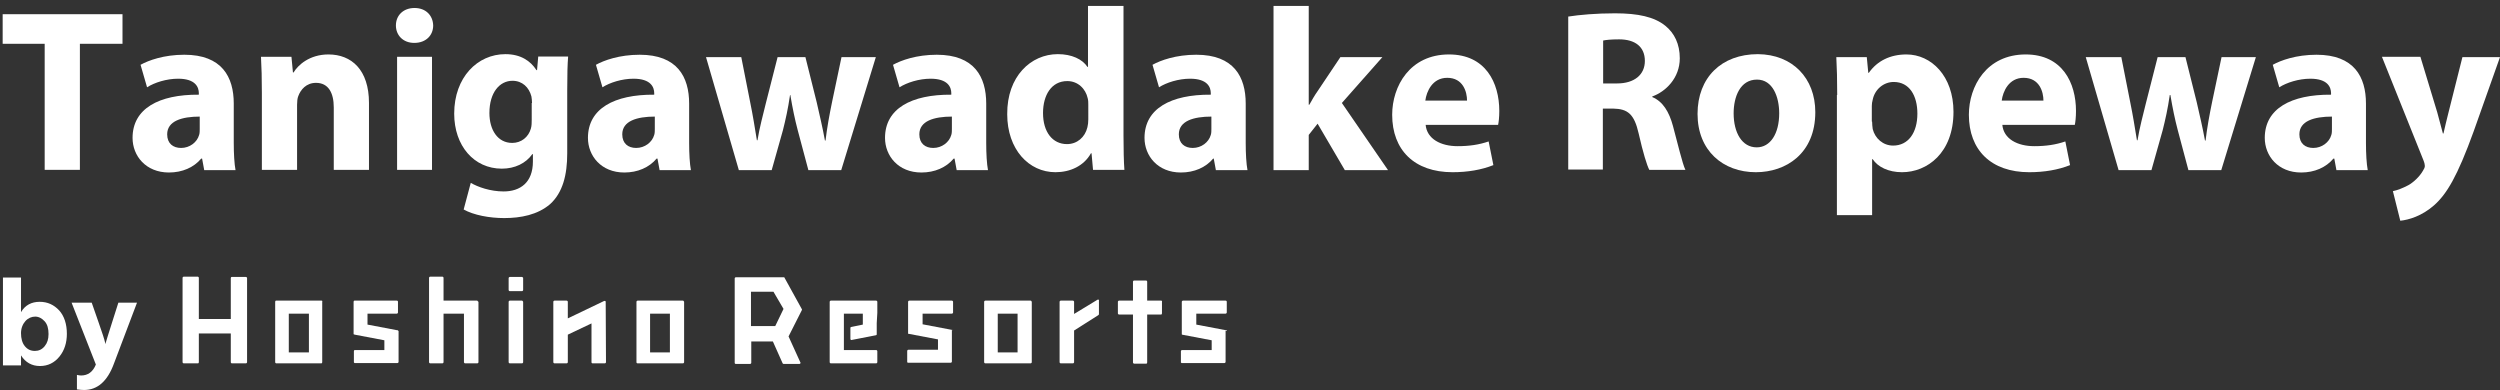 <?xml version="1.0" encoding="utf-8"?>
<!-- Generator: Adobe Illustrator 26.3.1, SVG Export Plug-In . SVG Version: 6.00 Build 0)  -->
<svg version="1.1" id="_イヤー_2" xmlns="http://www.w3.org/2000/svg" xmlns:xlink="http://www.w3.org/1999/xlink" x="0px"
	 y="0px" viewBox="0 0 844.9 131.8" style="enable-background:new 0 0 844.9 131.8;" xml:space="preserve">
<rect x="0" y="0" width="844.9" height="131.8" fill="#333333" stroke="none"/>
<style type="text/css">
	.st0{fill:#FFFFFF;}
</style>
<g id="_イヤー_1-2">
	<g>
		<g>
			<g>
				<path class="st0" d="M83.1,93.6h-4.8c-0.2,0-0.3,0.2-0.3,0.4v13.8H67.2V93.9c0-0.2-0.2-0.4-0.3-0.4h-4.8c-0.2,0-0.4,0.2-0.4,0.4
					v28.5c0,0.2,0.2,0.4,0.4,0.4h4.8c0.2,0,0.3-0.2,0.3-0.4v-9.7H78v9.7c0,0.2,0.2,0.4,0.3,0.4h4.8c0.2,0,0.4-0.2,0.4-0.4V93.9
					C83.5,93.8,83.3,93.6,83.1,93.6z"/>
				<path class="st0" d="M161.4,101.7c-0.1-0.1-0.1-0.1-0.2-0.1h-11.3v-7.7c0-0.2-0.2-0.4-0.4-0.4h-4.1c-0.2,0-0.4,0.2-0.4,0.4v28.5
					c0,0.2,0.2,0.4,0.4,0.4h4.1c0.2,0,0.4-0.2,0.4-0.4V106h6.9v16.4c0,0.2,0.2,0.4,0.4,0.4h4.1c0.2,0,0.4-0.2,0.4-0.4v-19l0-1.4
					C161.5,101.9,161.5,101.8,161.4,101.7L161.4,101.7z"/>
				<path class="st0" d="M176.4,101.6h-4.1c-0.2,0-0.4,0.2-0.4,0.4v20.4c0,0.2,0.2,0.4,0.4,0.4h4.1c0.2,0,0.4-0.2,0.4-0.4V102
					C176.7,101.8,176.6,101.6,176.4,101.6z"/>
				<path class="st0" d="M176.4,93.6h-4.1c-0.2,0-0.4,0.2-0.4,0.4V98c0,0.2,0.2,0.4,0.4,0.4h4.1c0.2,0,0.4-0.2,0.4-0.4v-4.1
					C176.7,93.8,176.6,93.6,176.4,93.6z"/>
				<path class="st0" d="M204.7,101.9c0-0.1,0-0.1-0.1-0.1c0,0,0,0,0,0c0,0-0.1,0-0.1-0.1l0,0l0,0c-0.1,0-0.1,0-0.2,0c0,0,0,0,0,0
					c-0.1,0-0.1,0-0.1,0l-12.3,5.9V102c0-0.2-0.2-0.4-0.4-0.4h-4.1c-0.2,0-0.4,0.2-0.4,0.4v20.4c0,0.2,0.2,0.4,0.4,0.4h4.1
					c0.2,0,0.4-0.2,0.4-0.4v-9.3l8-3.8v13.1c0,0.2,0.1,0.4,0.4,0.4h4.1c0.2,0,0.4-0.2,0.4-0.4L204.7,101.9
					C204.7,102,204.7,102,204.7,101.9C204.7,101.9,204.7,101.9,204.7,101.9L204.7,101.9z"/>
				<path class="st0" d="M134.5,111.7C134.5,111.7,134.5,111.7,134.5,111.7c-0.1-0.1-0.1-0.1-0.1-0.1c0,0,0,0-0.1,0s0,0-0.1,0h0
					l-10-1.9V106h9.9c0.2,0,0.4-0.2,0.4-0.4V102c0-0.2-0.1-0.4-0.4-0.4h-14.3c-0.2,0-0.3,0.2-0.3,0.4v10.8c0,0,0,0.1,0,0.1
					c0,0,0,0,0,0c0,0,0,0.1,0.1,0.1c0,0,0,0,0.1,0c0,0,0,0,0.1,0.1c0,0,0,0,0.1,0c0,0,0,0,0,0l10,1.9v3.3h-10
					c-0.2,0-0.3,0.2-0.3,0.4l0,3.7c0,0.1,0.1,0.2,0.1,0.2c0.1,0.1,0.2,0.1,0.2,0.1h14.4c0.2,0,0.4-0.2,0.4-0.4v-10.5
					C134.6,111.9,134.6,111.8,134.5,111.7C134.6,111.8,134.5,111.8,134.5,111.7L134.5,111.7z"/>
				<path class="st0" d="M414.6,111.7C414.6,111.7,414.6,111.7,414.6,111.7c0-0.1-0.1-0.1-0.1-0.1c0,0,0,0-0.1,0s0,0-0.1,0
					c0,0,0,0,0,0l-10-1.9V106h9.9c0.2,0,0.4-0.2,0.4-0.4V102c0-0.2-0.1-0.4-0.4-0.4h-14.4c-0.2,0-0.4,0.2-0.4,0.4v10.8
					c0,0,0,0.1,0,0.1c0,0,0,0,0,0c0,0,0,0.1,0,0.1c0,0,0,0,0,0c0,0,0,0,0.1,0.1c0,0,0,0,0,0c0,0,0,0,0,0l10,1.9v3.3h-10
					c-0.2,0-0.4,0.2-0.4,0.4l0,3.7c0,0.1,0,0.2,0.1,0.2c0.1,0.1,0.2,0.1,0.2,0.1h14.4c0.2,0,0.4-0.2,0.4-0.4v-10.5
					C414.7,111.9,414.7,111.8,414.6,111.7C414.6,111.8,414.6,111.8,414.6,111.7L414.6,111.7z"/>
				<path class="st0" d="M108.7,101.6H93.3c-0.2,0-0.3,0.2-0.3,0.4v20.4l0,0c0,0.2,0.2,0.4,0.3,0.4h15.3c0.2,0,0.3-0.2,0.3-0.4l0,0
					V102C109,101.8,108.9,101.6,108.7,101.6z M97.6,119.1v-13.1h6.8v13.1H97.6z"/>
				<path class="st0" d="M230.8,101.6h-15.3c-0.2,0-0.4,0.2-0.4,0.4v20.4l0,0c0,0.2,0.1,0.4,0.4,0.4h15.3c0.2,0,0.4-0.2,0.4-0.4l0,0
					V102C231.1,101.8,231,101.6,230.8,101.6z M219.7,119.1v-13.1h6.7v13.1H219.7z"/>
				<g>
					<path class="st0" d="M322,111.6C322,111.6,322,111.5,322,111.6c0-0.1-0.1-0.1-0.1-0.1c0,0,0,0-0.1,0c0,0,0,0,0,0c0,0,0,0,0,0
						l-10-1.9V106h9.9c0.2,0,0.4-0.2,0.4-0.4V102c0-0.2-0.2-0.4-0.4-0.4h-14.4c-0.2,0-0.4,0.2-0.4,0.4v10.6c0,0,0,0.1,0,0.1
						c0,0,0,0,0,0c0,0,0,0,0,0.1c0,0,0,0,0,0c0,0,0,0,0.1,0c0,0,0,0,0,0c0,0,0,0,0,0l10,1.9v3.5h-10c-0.2,0-0.4,0.2-0.4,0.4l0,3.7
						c0,0.1,0,0.2,0.1,0.2c0.1,0.1,0.2,0.1,0.2,0.1h14.4c0.2,0,0.4-0.2,0.4-0.4v-10.7C322,111.7,322,111.6,322,111.6
						C322,111.5,322,111.5,322,111.6L322,111.6z"/>
					<path class="st0" d="M371.3,101.3c-0.1-0.1-0.2-0.1-0.4,0l-7.9,4.8V102c0-0.2-0.2-0.4-0.4-0.4h-4.1c-0.2,0-0.4,0.2-0.4,0.4
						v20.4c0,0.2,0.2,0.4,0.4,0.4h4.1c0.2,0,0.4-0.2,0.4-0.4v-10.7l8.2-5.2c0.1-0.1,0.2-0.2,0.2-0.3v-4.7
						C371.5,101.5,371.4,101.4,371.3,101.3L371.3,101.3z"/>
					<path class="st0" d="M296.5,105.7V102c0-0.2-0.2-0.4-0.4-0.4h-15.3c-0.2,0-0.4,0.2-0.4,0.4v20.4l0,0c0,0.2,0.2,0.4,0.4,0.4
						h15.3c0.2,0,0.4-0.2,0.4-0.4v-3.7c0-0.2-0.2-0.4-0.4-0.4h-10.9V106h6.4v3.7l-3.9,0.8c-0.2,0-0.3,0.2-0.3,0.3v3.7
						c0,0.1,0,0.2,0.1,0.3c0.1,0.1,0.1,0.1,0.2,0.1c0,0,0,0,0.1,0l8.2-1.6h0c0.1,0,0.1,0,0.2-0.1c0,0,0,0,0,0c0,0,0,0,0,0
						c0.1-0.1,0.1-0.1,0.1-0.2v-3.7c0,0,0,0,0-0.1L296.5,105.7L296.5,105.7z"/>
					<path class="st0" d="M348.3,101.6h-15.3c-0.2,0-0.4,0.2-0.4,0.4v20.4l0,0c0,0.2,0.2,0.4,0.4,0.4h15.3c0.2,0,0.4-0.2,0.4-0.4
						l0,0V102C348.6,101.8,348.5,101.6,348.3,101.6z M337.2,119.1v-13.1h6.7v13.1H337.2z"/>
					<path class="st0" d="M265.1,93.8c0-0.1-0.1-0.1-0.1-0.1h0c0,0-0.1,0-0.1,0h-16.2c-0.2,0-0.4,0.2-0.4,0.4v28.5
						c0,0.2,0.1,0.4,0.4,0.4h4.8c0.2,0,0.4-0.2,0.4-0.4v-7.2h7.3l3.3,7.4c0.1,0.1,0.2,0.2,0.3,0.2h5.4c0.1,0,0.2-0.1,0.3-0.2
						c0.1-0.1,0.1-0.2,0-0.3l-4-8.8l4.5-8.9c0.1-0.1,0-0.2,0-0.3L265.1,93.8L265.1,93.8z M261.4,98.6l3.4,5.8l-2.8,5.8h-8.2V98.6
						H261.4z"/>
					<path class="st0" d="M392.4,101.6h-4.7v-6.4c0-0.2-0.2-0.4-0.3-0.4h-4.1c-0.2,0-0.4,0.2-0.4,0.4v6.4h-4.7
						c-0.2,0-0.4,0.2-0.4,0.4v3.9c0,0.2,0.2,0.4,0.4,0.4h4.7v16.2c0,0.2,0.2,0.4,0.4,0.4h4.1c0.2,0,0.3-0.2,0.3-0.4v-16.2h4.7
						c0.2,0,0.3-0.2,0.3-0.4v-3.9C392.8,101.7,392.6,101.6,392.4,101.6z"/>
				</g>
			</g>
			<g>
				<path class="st0" d="M7.1,123.5H1V93.8h6.1v11.7c1.4-2.4,3.6-3.5,6.3-3.5s4.8,1,6.6,2.9c1.7,1.9,2.6,4.6,2.6,7.9
					c0,3-0.8,5.6-2.5,7.7c-1.7,2.1-3.9,3.2-6.6,3.2s-4.9-1.2-6.4-3.6L7.1,123.5L7.1,123.5z M7.1,112.6c0,1.8,0.4,3.3,1.3,4.4
					s2,1.6,3.4,1.6c1.3,0,2.4-0.5,3.3-1.6s1.3-2.4,1.3-4.1c0-1.9-0.4-3.3-1.3-4.3c-0.9-1-2-1.6-3.2-1.6s-2.4,0.5-3.3,1.5
					S7.1,110.9,7.1,112.6L7.1,112.6z"/>
				<path class="st0" d="M38.5,122.9c-2.2,6-5.6,8.9-10.1,8.9c-0.9,0-1.6-0.1-2.4-0.2v-4.9c0.5,0.1,0.9,0.2,1.4,0.2
					c2.3,0,4-1.2,5-3.7l-8.2-20.9H31l2.3,6.6c0.6,1.7,1.1,3.2,1.5,4.4c0.4,1.2,0.6,2,0.7,2.4l0.1,0.6c0.3-1.1,1.1-3.6,2.3-7.4
					l2.1-6.6h6.3L38.5,122.9L38.5,122.9z"/>
			</g>
		</g>
	</g>
</g>
<g>
	<path class="st0" d="M15.1,14.8H0.9v-10h40.5v10H27v42.6H15.1V14.8z"/>
	<path class="st0" d="M69,57.4l-0.7-3.8H68c-2.5,3-6.4,4.7-10.9,4.7c-7.8,0-12.3-5.6-12.3-11.7c0-9.9,8.9-14.7,22.4-14.6v-0.5
		c0-2-1.1-4.9-7-4.9c-3.9,0-8,1.3-10.5,2.9l-2.2-7.6c2.7-1.5,7.9-3.4,14.8-3.4c12.7,0,16.7,7.5,16.7,16.5v13.3
		c0,3.6,0.2,7.1,0.6,9.2H69z M67.6,39.4c-6.2,0-11.1,1.5-11.1,6c0,3.1,2,4.6,4.7,4.6c2.9,0,5.4-1.9,6.1-4.4c0.2-0.6,0.2-1.4,0.2-2
		V39.4z"/>
	<path class="st0" d="M88.5,31.4c0-4.8-0.1-8.8-0.3-12.2h10.3l0.5,5.3h0.2c1.5-2.5,5.4-6.1,11.8-6.1c7.8,0,13.7,5.2,13.7,16.4v22.6
		h-11.9V36.3c0-4.9-1.8-8.3-6-8.3c-3.3,0-5.2,2.3-6,4.5c-0.3,0.7-0.4,1.9-0.4,2.9v22H88.5V31.4z"/>
	<path class="st0" d="M146.4,8.6c0,3.3-2.4,5.9-6.4,5.9c-3.8,0-6.2-2.6-6.2-5.9c0-3.4,2.5-5.9,6.3-5.9
		C143.9,2.7,146.3,5.2,146.4,8.6z M134.2,57.4V19.2H146v38.2H134.2z"/>
	<path class="st0" d="M192,19.2c-0.2,2.5-0.3,5.7-0.3,11.4v21.2c0,7.3-1.5,13.3-5.8,17.2c-4.2,3.6-9.9,4.7-15.5,4.7
		c-5,0-10.3-1-13.7-2.9l2.4-9c2.4,1.4,6.6,2.9,11.1,2.9c5.6,0,9.9-3,9.9-10.1v-2.5h-0.2c-2.2,3.1-5.9,4.9-10.3,4.9
		c-9.4,0-16.1-7.7-16.1-18.6c0-12.3,7.9-20.1,17.3-20.1c5.2,0,8.5,2.3,10.5,5.4h0.2l0.4-4.6H192z M179.8,34.8c0-0.8-0.1-1.5-0.2-2.2
		c-0.8-3.1-3.1-5.3-6.4-5.3c-4.3,0-7.8,3.9-7.8,10.9c0,5.7,2.8,10.1,7.7,10.1c3.1,0,5.5-2,6.3-4.8c0.3-0.9,0.3-2.2,0.3-3.1V34.8z"/>
	<path class="st0" d="M222.9,57.4l-0.7-3.8h-0.3c-2.5,3-6.4,4.7-10.9,4.7c-7.8,0-12.3-5.6-12.3-11.7c0-9.9,8.9-14.7,22.4-14.6v-0.5
		c0-2-1.1-4.9-7-4.9c-3.9,0-8,1.3-10.5,2.9l-2.2-7.6c2.7-1.5,7.9-3.4,14.8-3.4c12.7,0,16.7,7.5,16.7,16.5v13.3
		c0,3.6,0.2,7.1,0.6,9.2H222.9z M221.4,39.4c-6.2,0-11.1,1.5-11.1,6c0,3.1,2,4.6,4.7,4.6c2.9,0,5.4-1.9,6.1-4.4
		c0.2-0.6,0.2-1.4,0.2-2V39.4z"/>
	<path class="st0" d="M250.5,19.2l3.1,15.7c0.8,3.9,1.5,8.2,2.2,12.5h0.2c0.7-4.3,1.9-8.7,2.8-12.4l4-15.7h9.4l3.8,15.2
		c1,4.4,2,8.6,2.8,13h0.2c0.5-4.3,1.3-8.6,2.2-13l3.2-15.2H296l-11.7,38.2h-11.1L269.6,44c-1-3.8-1.7-7.2-2.5-11.9H267
		c-0.7,4.8-1.5,8.3-2.4,11.9l-3.8,13.5h-11.1l-11.1-38.2H250.5z"/>
	<path class="st0" d="M323.3,57.4l-0.7-3.8h-0.3c-2.5,3-6.4,4.7-10.9,4.7c-7.8,0-12.3-5.6-12.3-11.7c0-9.9,8.9-14.7,22.4-14.6v-0.5
		c0-2-1.1-4.9-7-4.9c-3.9,0-8,1.3-10.5,2.9l-2.2-7.6c2.7-1.5,7.9-3.4,14.8-3.4c12.7,0,16.7,7.5,16.7,16.5v13.3
		c0,3.6,0.2,7.1,0.6,9.2H323.3z M321.8,39.4c-6.2,0-11.1,1.5-11.1,6c0,3.1,2,4.6,4.7,4.6c2.9,0,5.4-1.9,6.1-4.4
		c0.2-0.6,0.2-1.4,0.2-2V39.4z"/>
	<path class="st0" d="M379.7,2v44c0,4.3,0.1,8.8,0.3,11.4h-10.6l-0.5-5.6h-0.2c-2.4,4.3-7,6.4-12,6.4c-9,0-16.3-7.7-16.3-19.6
		c-0.1-12.8,8-20.3,17.1-20.3c4.7,0,8.3,1.7,10,4.3h0.2V2H379.7z M367.8,35.4c0-0.7,0-1.5-0.2-2.2c-0.7-3.2-3.3-5.8-6.9-5.8
		c-5.4,0-8.2,4.8-8.2,10.8c0,6.4,3.2,10.5,8.1,10.5c3.4,0,6.1-2.3,6.9-5.7c0.2-0.8,0.3-1.7,0.3-2.7V35.4z"/>
	<path class="st0" d="M410.9,57.4l-0.7-3.8H410c-2.5,3-6.4,4.7-10.9,4.7c-7.8,0-12.3-5.6-12.3-11.7c0-9.9,8.9-14.7,22.4-14.6v-0.5
		c0-2-1.1-4.9-7-4.9c-3.9,0-8,1.3-10.5,2.9l-2.2-7.6c2.7-1.5,7.9-3.4,14.8-3.4c12.7,0,16.7,7.5,16.7,16.5v13.3
		c0,3.6,0.2,7.1,0.6,9.2H410.9z M409.5,39.4c-6.2,0-11.1,1.5-11.1,6c0,3.1,2,4.6,4.7,4.6c2.9,0,5.4-1.9,6.1-4.4
		c0.2-0.6,0.2-1.4,0.2-2V39.4z"/>
	<path class="st0" d="M442.3,35.4h0.2c0.9-1.6,1.8-3.2,2.8-4.6l7.7-11.5h14.2l-13.7,15.5l15.6,22.7h-14.6l-9.2-15.7l-3,3.8v11.9
		h-11.9V2h11.9V35.4z"/>
	<path class="st0" d="M481.8,42.1c0.4,4.9,5.2,7.3,10.8,7.3c4,0,7.3-0.5,10.5-1.6l1.6,8c-4,1.6-8.7,2.4-13.8,2.4
		c-12.9,0-20.4-7.5-20.4-19.4c0-9.7,6-20.4,19.2-20.4c12.4,0,17,9.6,17,19.1c0,2.1-0.2,3.8-0.4,4.7H481.8z M495.8,34
		c0-2.9-1.3-7.7-6.7-7.7c-5,0-7,4.6-7.4,7.7H495.8z"/>
	<path class="st0" d="M530,5.6c3.8-0.6,9.5-1.1,15.8-1.1c7.8,0,13.3,1.2,17,4.2c3.1,2.5,4.9,6.2,4.9,11c0,6.7-4.8,11.3-9.3,12.9v0.2
		c3.6,1.5,5.7,5,7,9.8c1.6,5.9,3.2,12.8,4.2,14.8h-12.2c-0.8-1.5-2.1-5.7-3.6-12.3c-1.5-6.6-3.7-8.3-8.6-8.4h-3.5v20.6H530V5.6z
		 M541.8,28.2h4.7c5.9,0,9.4-3,9.4-7.6c0-4.8-3.3-7.3-8.7-7.3c-2.8,0-4.5,0.2-5.4,0.4V28.2z"/>
	<path class="st0" d="M613.5,37.9c0,14-9.9,20.3-20.1,20.3c-11.1,0-19.7-7.3-19.7-19.7c0-12.3,8.1-20.2,20.4-20.2
		C605.8,18.4,613.5,26.4,613.5,37.9z M585.9,38.3c0,6.5,2.8,11.5,7.8,11.5c4.6,0,7.6-4.6,7.6-11.5c0-5.6-2.2-11.4-7.5-11.4
		C588.1,26.9,585.9,32.7,585.9,38.3z"/>
	<path class="st0" d="M620.9,32.1c0-5-0.1-9.3-0.3-12.8h10.3l0.5,5.3h0.2c2.8-4,7.2-6.2,12.7-6.2c8.4,0,15.9,7.3,15.9,19.4
		c0,13.9-8.9,20.4-17.4,20.4c-4.6,0-8.2-1.8-9.9-4.4h-0.2v18.9h-11.9V32.1z M632.7,41.1c0,0.9,0.1,1.7,0.2,2.5
		c0.8,3.2,3.5,5.6,6.9,5.6c5.1,0,8.2-4.3,8.2-10.8c0-6.1-2.7-10.7-8-10.7c-3.4,0-6.4,2.5-7.1,6c-0.2,0.7-0.3,1.4-0.3,2.1V41.1z"/>
	<path class="st0" d="M676.7,42.1c0.4,4.9,5.2,7.3,10.8,7.3c4,0,7.3-0.5,10.5-1.6l1.6,8c-4,1.6-8.7,2.4-13.8,2.4
		c-12.9,0-20.4-7.5-20.4-19.4c0-9.7,6-20.4,19.2-20.4c12.4,0,17,9.6,17,19.1c0,2.1-0.2,3.8-0.4,4.7H676.7z M690.6,34
		c0-2.9-1.3-7.7-6.7-7.7c-5,0-7,4.6-7.4,7.7H690.6z"/>
	<path class="st0" d="M716.9,19.2l3.1,15.7c0.8,3.9,1.5,8.2,2.2,12.5h0.2c0.7-4.3,1.9-8.7,2.8-12.4l4-15.7h9.4l3.8,15.2
		c1,4.4,2,8.6,2.8,13h0.2c0.5-4.3,1.3-8.6,2.2-13l3.2-15.2h11.6l-11.7,38.2h-11.1L736,44c-1-3.8-1.7-7.2-2.5-11.9h-0.2
		c-0.7,4.8-1.5,8.3-2.4,11.9l-3.8,13.5h-11.1l-11.1-38.2H716.9z"/>
	<path class="st0" d="M789.6,57.4l-0.7-3.8h-0.3c-2.5,3-6.4,4.7-10.9,4.7c-7.8,0-12.3-5.6-12.3-11.7c0-9.9,8.9-14.7,22.4-14.6v-0.5
		c0-2-1.1-4.9-7-4.9c-3.9,0-8,1.3-10.5,2.9l-2.2-7.6c2.7-1.5,7.9-3.4,14.8-3.4c12.7,0,16.7,7.5,16.7,16.5v13.3
		c0,3.6,0.2,7.1,0.6,9.2H789.6z M788.2,39.4c-6.2,0-11.1,1.5-11.1,6c0,3.1,2,4.6,4.7,4.6c2.9,0,5.4-1.9,6.1-4.4
		c0.2-0.6,0.2-1.4,0.2-2V39.4z"/>
	<path class="st0" d="M818,19.2l5.7,18.8c0.6,2.2,1.4,5.1,1.9,7.1h0.2c0.5-2.1,1.1-4.9,1.7-7.1l4.7-18.7h12.7L836,44.4
		c-5.5,15.2-9.1,21.2-13.4,25c-4.1,3.6-8.5,4.9-11.4,5.2l-2.5-10c1.5-0.3,3.3-1,5.2-2c1.8-1,3.8-2.9,4.9-4.8
		c0.4-0.6,0.7-1.2,0.7-1.7c0-0.4-0.1-1-0.5-2l-14-34.9H818z"/>
</g>
</svg>
